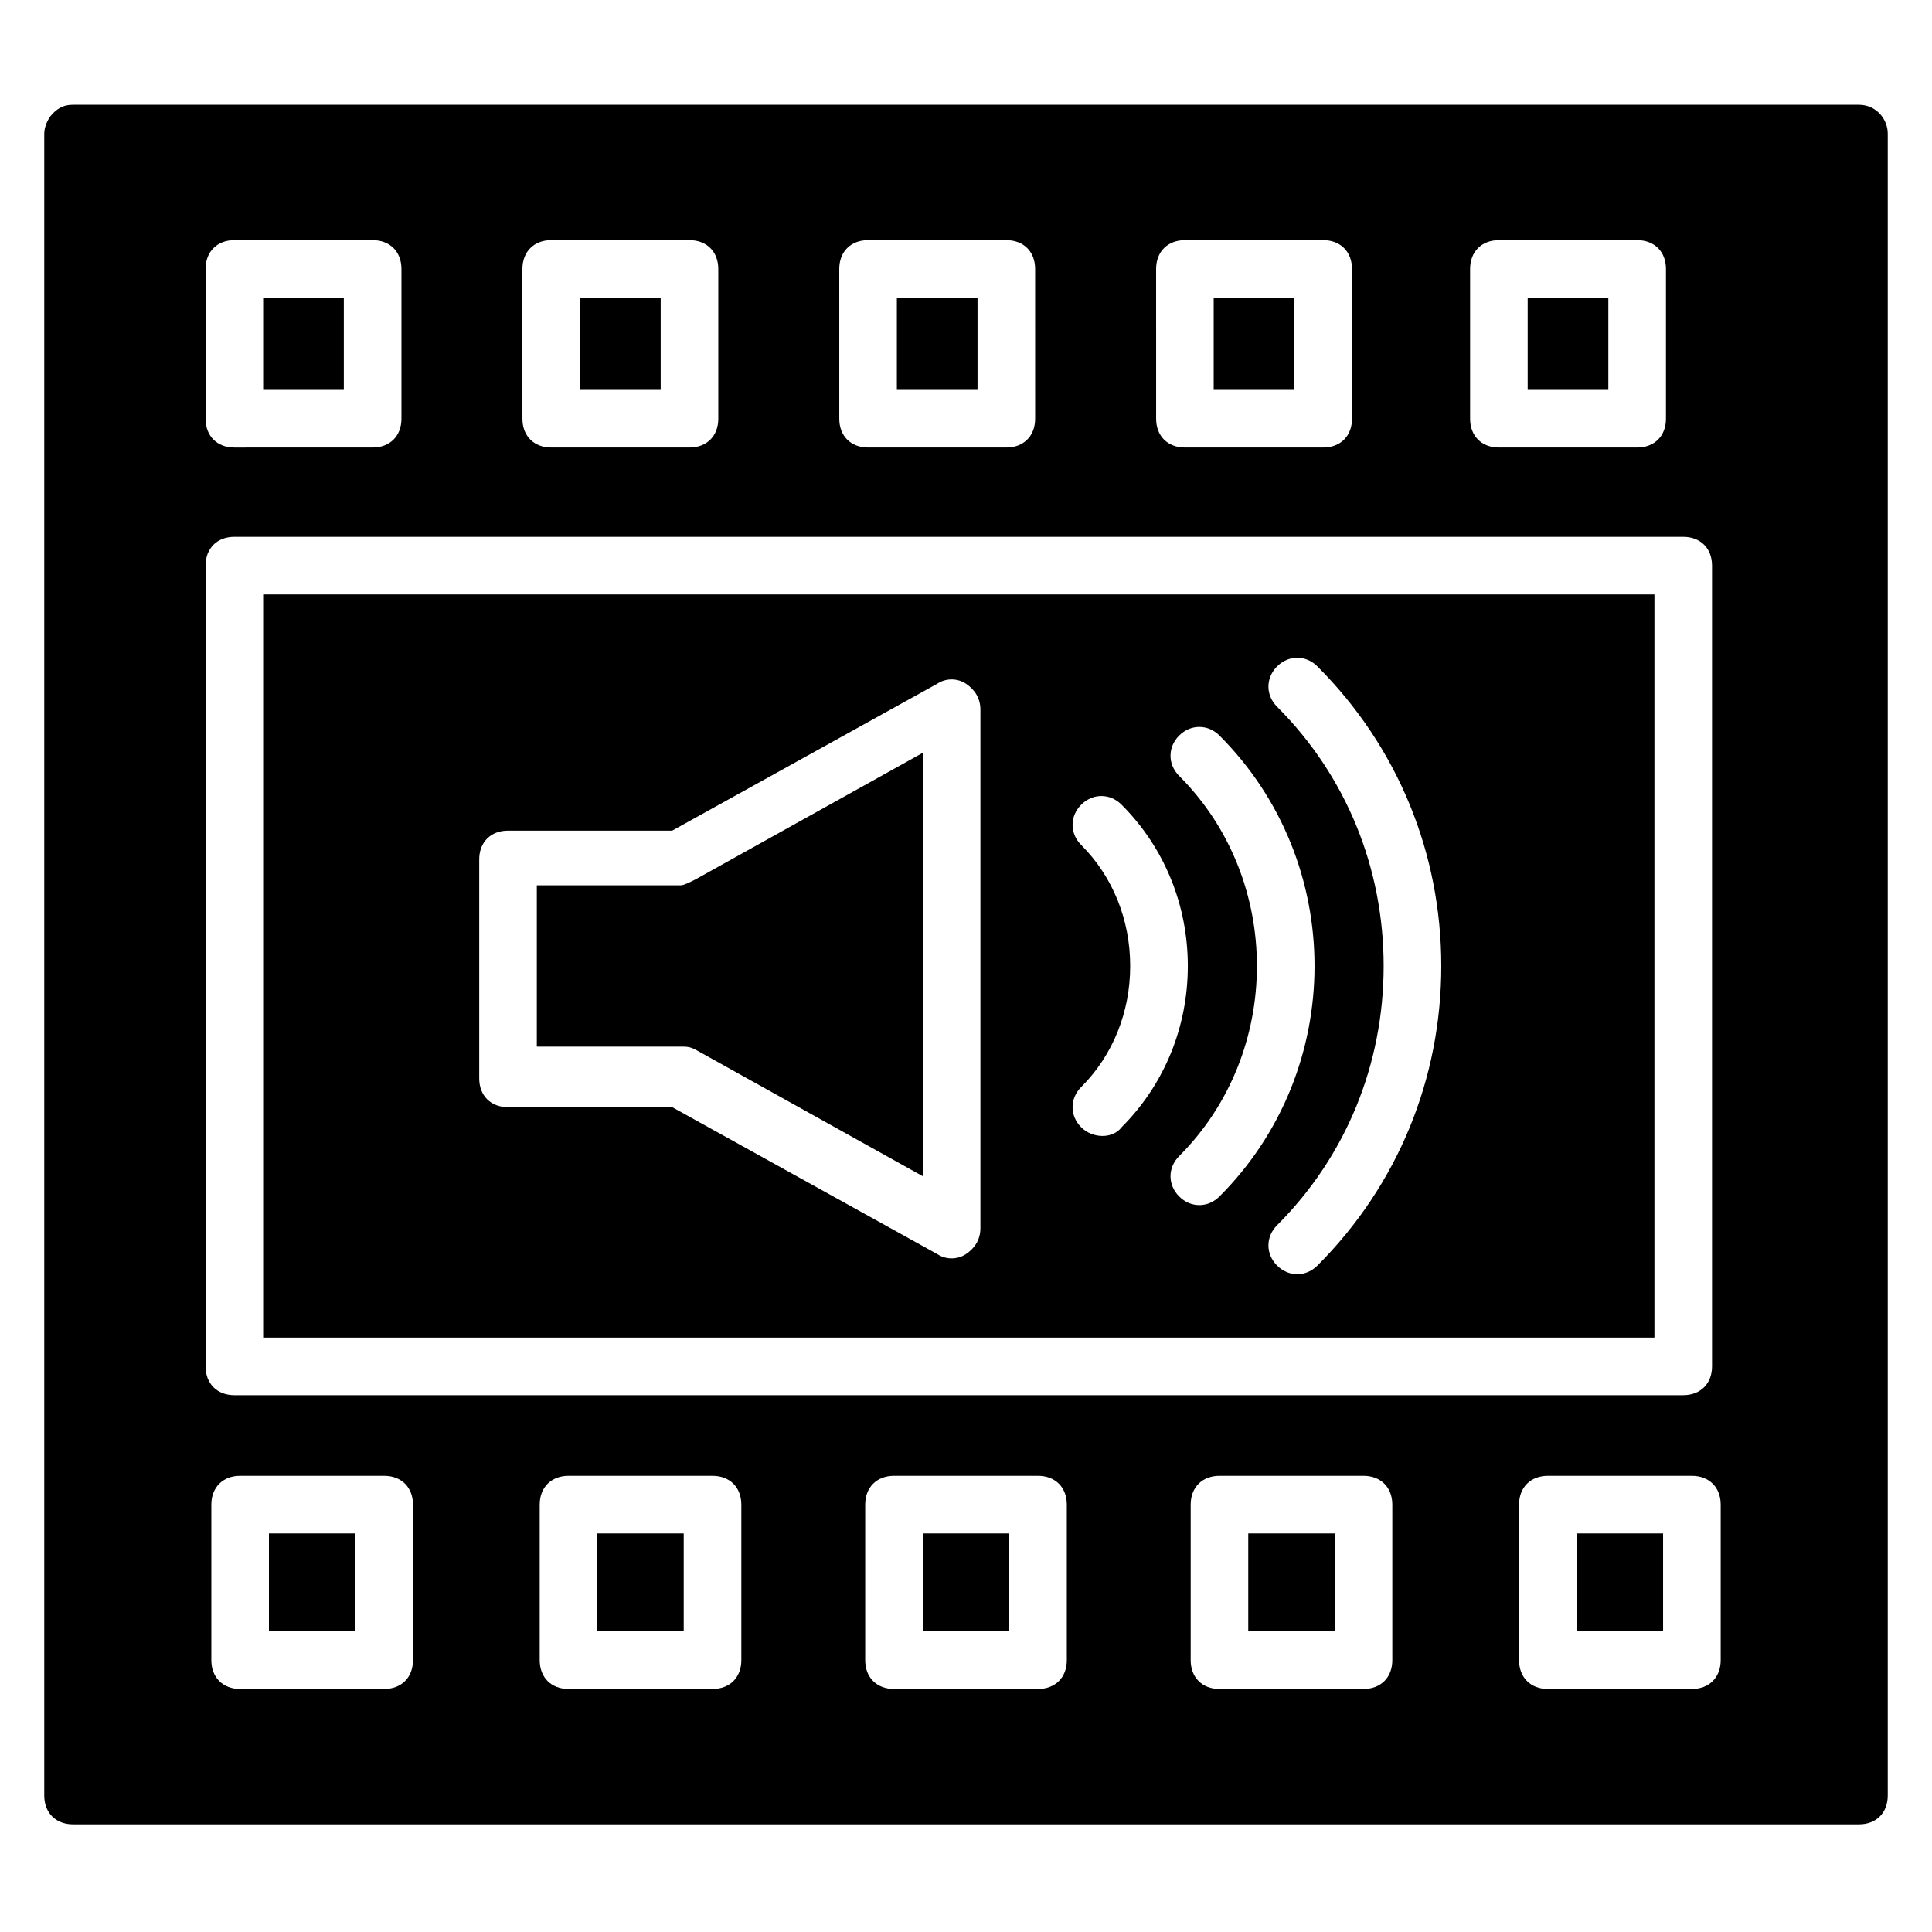 <?xml version="1.0" encoding="UTF-8"?>
<!-- Uploaded to: SVG Repo, www.svgrepo.com, Generator: SVG Repo Mixer Tools -->
<svg fill="#000000" width="800px" height="800px" version="1.1" viewBox="144 144 512 512" xmlns="http://www.w3.org/2000/svg">
 <g>
  <path d="m213.74 222.9h21.375v24.426h-21.375z"/>
  <path d="m324.43 378.62h-38.168v42.746h38.168c1.527 0 2.289 0 3.816 0.762l60.305 33.586v-112.21l-60.305 33.586c-1.523 0.766-3.051 1.527-3.816 1.527z"/>
  <path d="m215.27 550.38h22.902v25.953h-22.902z"/>
  <path d="m582.44 301.53h-368.7v196.95h368.7zm-178.62 167.94c0 3.055-1.527 5.344-3.816 6.871-2.289 1.527-5.344 1.527-7.633 0l-70.227-38.93h-43.512c-4.582 0-7.633-3.055-7.633-7.633v-58.016c0-4.582 3.055-7.633 7.633-7.633h43.512l70.227-38.93c2.289-1.527 5.344-1.527 7.633 0 2.289 1.527 3.816 3.816 3.816 6.871zm26.715-26.719c-3.055-3.055-3.055-7.633 0-10.688 8.398-8.398 12.977-19.848 12.977-32.062s-4.582-23.664-12.977-32.062c-3.055-3.055-3.055-7.633 0-10.688 3.055-3.055 7.633-3.055 10.688 0 11.449 11.449 17.559 26.719 17.559 42.746 0 16.031-6.106 31.297-17.559 42.746-2.289 3.062-7.633 3.062-10.688 0.008zm25.953 18.32c-3.055-3.055-3.055-7.633 0-10.688 27.48-27.48 27.48-73.281 0-100.76-3.055-3.055-3.055-7.633 0-10.688 3.055-3.055 7.633-3.055 10.688 0 33.586 33.586 33.586 88.547 0 122.14-3.051 3.055-7.633 3.055-10.688 0zm36.641 18.32c-3.055 3.055-7.633 3.055-10.688 0-3.055-3.055-3.055-7.633 0-10.688 18.32-18.32 28.242-42.746 28.242-68.703 0-25.953-9.922-50.383-28.242-68.703-3.055-3.055-3.055-7.633 0-10.688 3.055-3.055 7.633-3.055 10.688 0 21.375 21.375 32.824 49.617 32.824 79.387 0 29.777-11.449 58.02-32.824 79.395z"/>
  <path d="m465.64 222.9h21.375v24.426h-21.375z"/>
  <path d="m548.85 222.9h21.375v24.426h-21.375z"/>
  <path d="m297.71 222.9h21.375v24.426h-21.375z"/>
  <path d="m381.68 222.9h21.375v24.426h-21.375z"/>
  <path d="m388.55 550.38h22.902v25.953h-22.902z"/>
  <path d="m561.83 550.38h22.902v25.953h-22.902z"/>
  <path d="m474.8 550.38h22.902v25.953h-22.902z"/>
  <path d="m302.29 550.38h22.902v25.953h-22.902z"/>
  <path d="m636.64 171.76h-473.28c-2.289 0-3.816 0.762-5.344 2.289-1.523 1.527-2.289 3.816-2.289 5.344v440.45c0 4.582 3.055 7.633 7.633 7.633h473.28c4.582 0 7.633-3.055 7.633-7.633v-440.45c0-3.816-3.055-7.633-7.633-7.633zm-103.05 43.512c0-4.582 3.055-7.633 7.633-7.633h36.641c4.582 0 7.633 3.055 7.633 7.633v39.691c0 4.582-3.055 7.633-7.633 7.633h-36.641c-4.582 0-7.633-3.055-7.633-7.633zm-83.207 0c0-4.582 3.055-7.633 7.633-7.633h36.641c4.582 0 7.633 3.055 7.633 7.633l0.004 39.691c0 4.582-3.055 7.633-7.633 7.633h-36.641c-4.582 0-7.633-3.055-7.633-7.633zm-83.969 0c0-4.582 3.055-7.633 7.633-7.633h36.641c4.582 0 7.633 3.055 7.633 7.633l0.004 39.691c0 4.582-3.055 7.633-7.633 7.633h-36.641c-4.582 0-7.633-3.055-7.633-7.633zm-83.969 0c0-4.582 3.055-7.633 7.633-7.633h36.641c4.582 0 7.633 3.055 7.633 7.633l0.004 39.691c0 4.582-3.055 7.633-7.633 7.633h-36.641c-4.582 0-7.633-3.055-7.633-7.633zm-83.965 0c0-4.582 3.055-7.633 7.633-7.633h36.641c4.582 0 7.633 3.055 7.633 7.633v39.691c0 4.582-3.055 7.633-7.633 7.633l-36.641 0.004c-4.582 0-7.633-3.055-7.633-7.633zm0 78.625c0-4.582 3.055-7.633 7.633-7.633h383.96c4.582 0 7.633 3.055 7.633 7.633v212.21c0 4.582-3.055 7.633-7.633 7.633h-383.96c-4.582 0-7.633-3.055-7.633-7.633zm54.961 290.07c0 4.582-3.055 7.633-7.633 7.633h-38.168c-4.582 0-7.633-3.055-7.633-7.633v-41.223c0-4.582 3.055-7.633 7.633-7.633h38.168c4.582 0 7.633 3.055 7.633 7.633zm87.02 0c0 4.582-3.055 7.633-7.633 7.633h-38.168c-4.582 0-7.633-3.055-7.633-7.633v-41.223c0-4.582 3.055-7.633 7.633-7.633h38.168c4.582 0 7.633 3.055 7.633 7.633zm86.258 0c0 4.582-3.055 7.633-7.633 7.633h-38.168c-4.582 0-7.633-3.055-7.633-7.633v-41.223c0-4.582 3.055-7.633 7.633-7.633h38.168c4.582 0 7.633 3.055 7.633 7.633zm86.258 0c0 4.582-3.055 7.633-7.633 7.633h-38.168c-4.582 0-7.633-3.055-7.633-7.633v-41.223c0-4.582 3.055-7.633 7.633-7.633h38.168c4.582 0 7.633 3.055 7.633 7.633zm87.023 0c0 4.582-3.055 7.633-7.633 7.633h-38.168c-4.582 0-7.633-3.055-7.633-7.633v-41.223c0-4.582 3.055-7.633 7.633-7.633h38.168c4.582 0 7.633 3.055 7.633 7.633z"/>
 </g>
</svg>